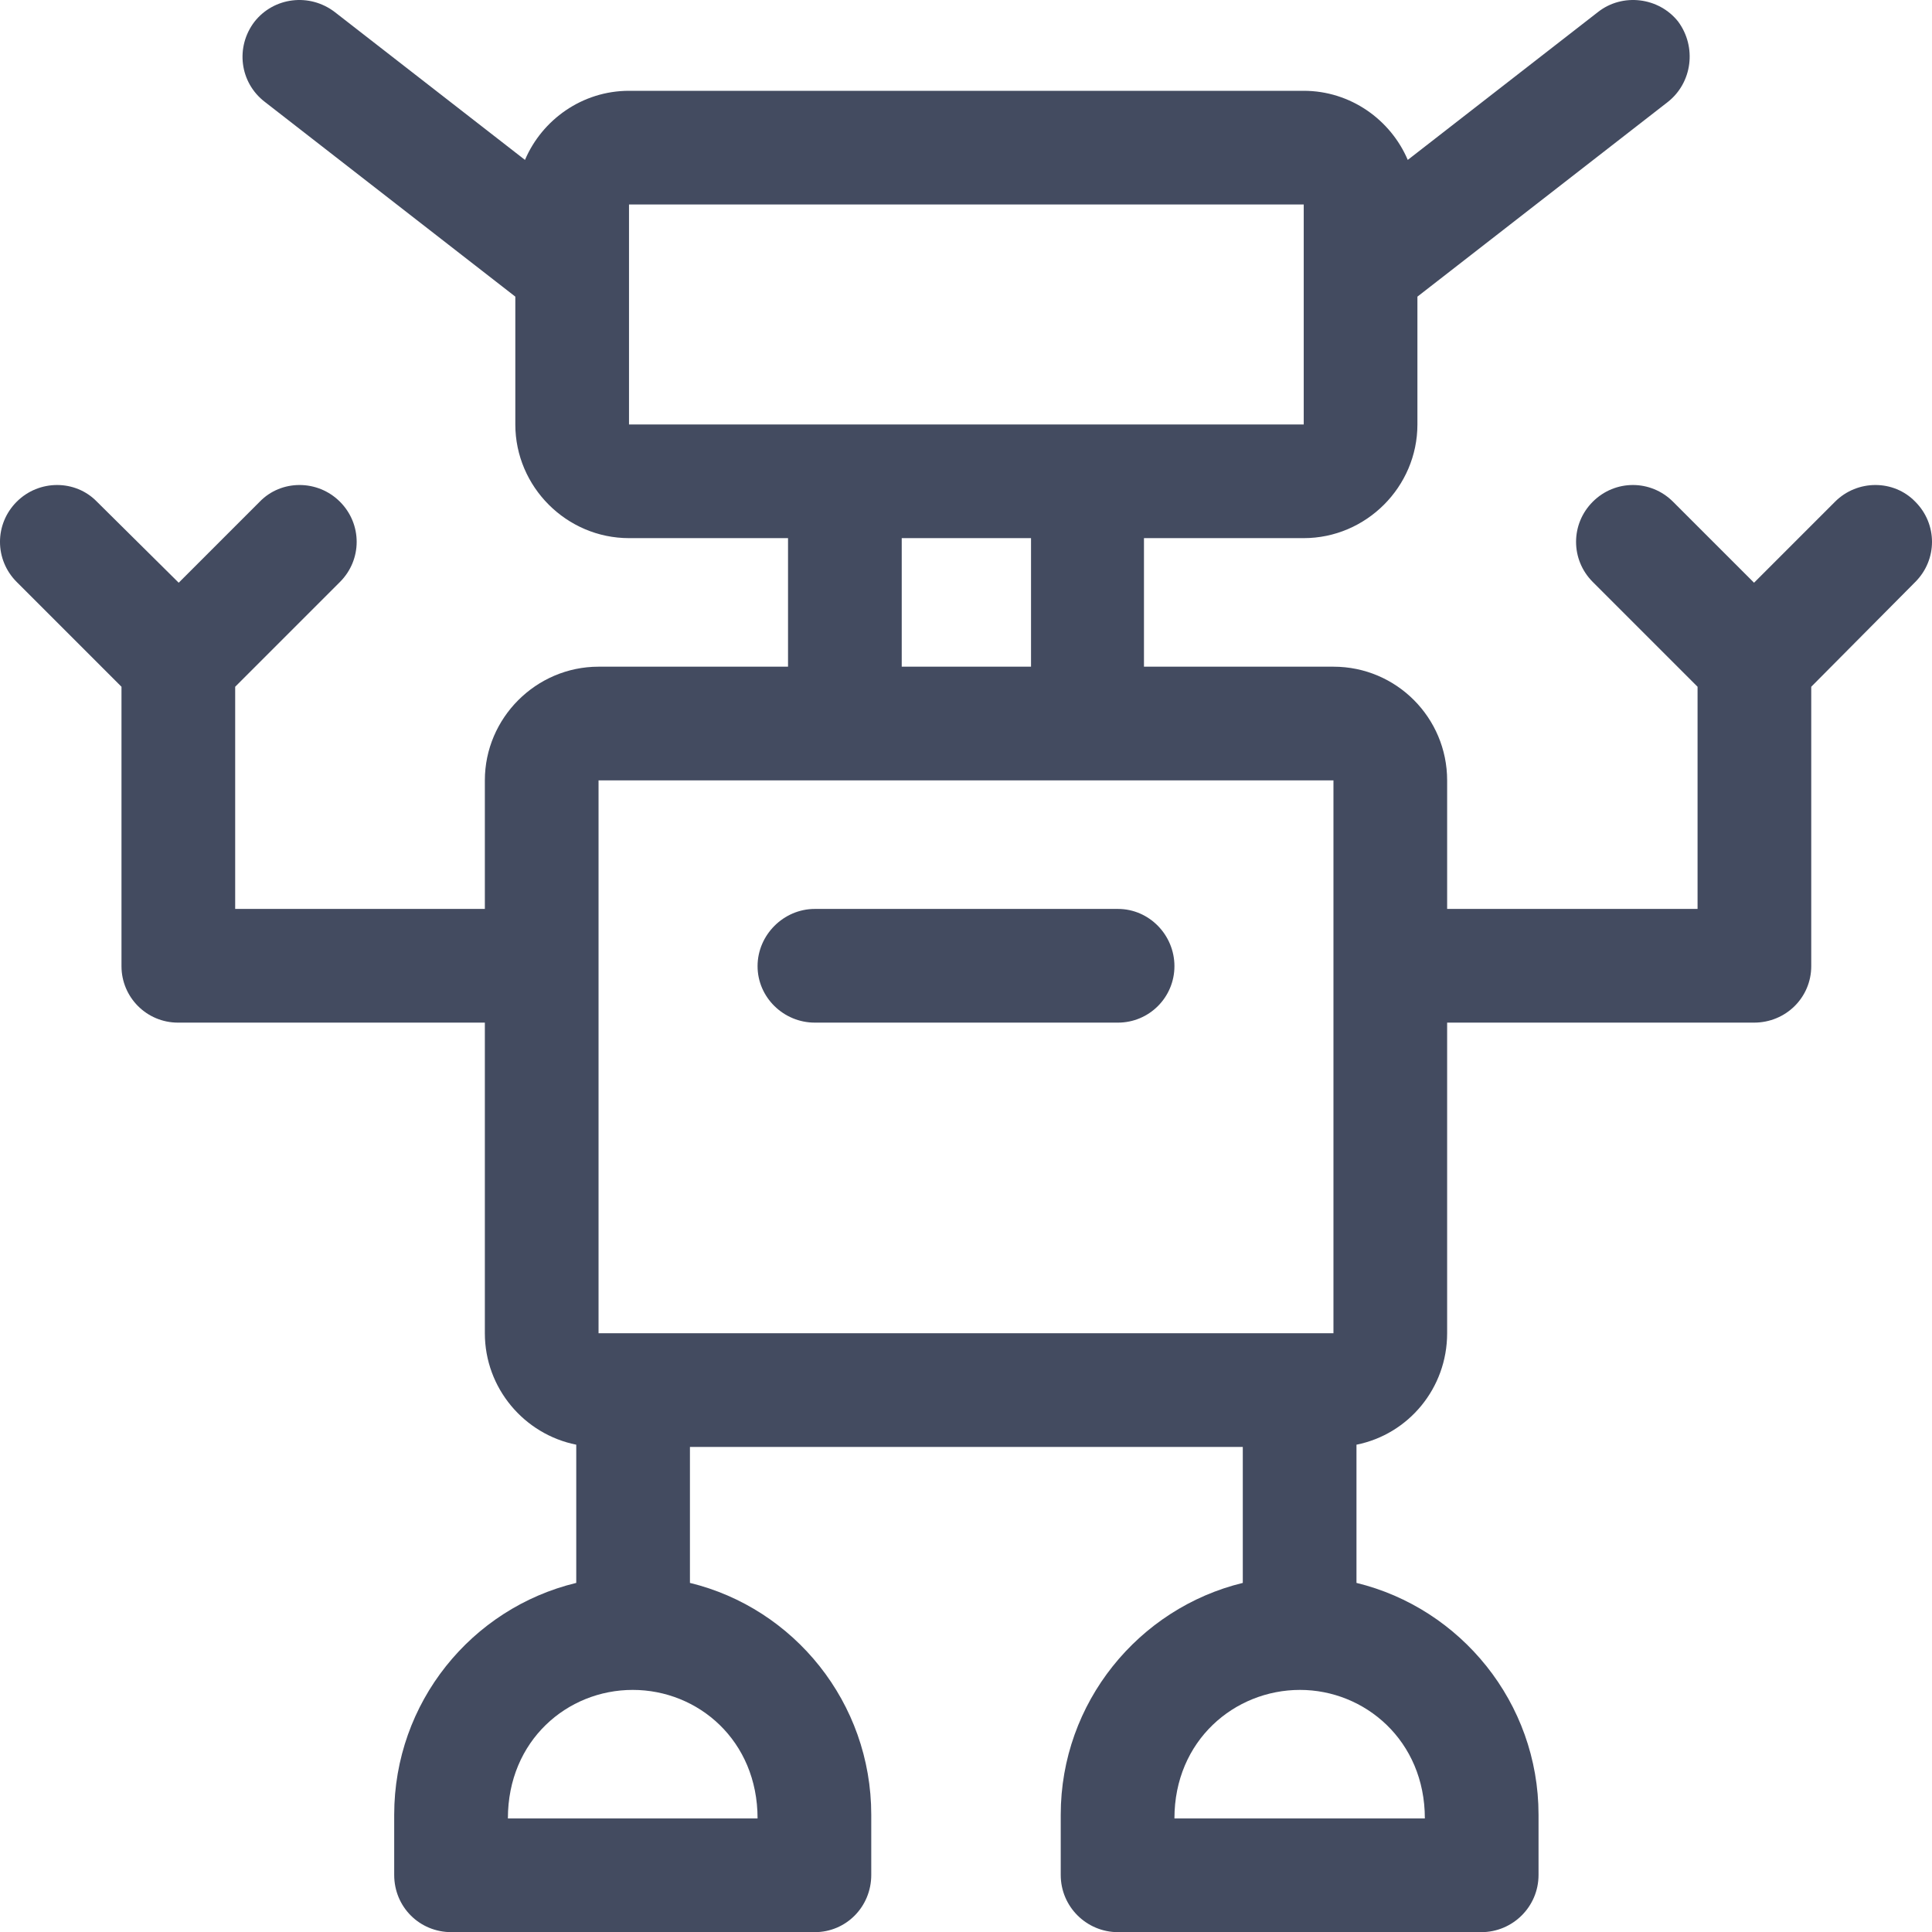 <?xml version="1.0" encoding="utf-8"?>
<!-- Generator: Adobe Illustrator 16.0.0, SVG Export Plug-In . SVG Version: 6.00 Build 0)  -->
<!DOCTYPE svg PUBLIC "-//W3C//DTD SVG 1.1//EN" "http://www.w3.org/Graphics/SVG/1.1/DTD/svg11.dtd">
<svg version="1.1" id="Layer_1" xmlns="http://www.w3.org/2000/svg" xmlns:xlink="http://www.w3.org/1999/xlink" x="0px" y="0px"
	 width="26px" height="26.002px" viewBox="0 0 26 26.002" enable-background="new 0 0 26 26.002" xml:space="preserve">
<path fill-rule="evenodd" clip-rule="evenodd" fill="#434B60" d="M19.175,24.472h-3.37c0-1.05,0.81-1.73,1.69-1.73
	C18.365,22.742,19.175,23.422,19.175,24.472z M10.195,24.472h-3.36c0-1.05,0.8-1.73,1.68-1.73
	C9.395,22.742,10.195,23.422,10.195,24.472z M8.055,10.502h9.89v7.44h-9.89V10.502z M12.135,7.242h1.74v1.73h-1.74V7.242z
	 M8.465,2.752h9.08v2.96h-9.08V2.752z M25.775,6.752c-0.29-0.3-0.78-0.3-1.08,0l-1.09,1.09l-1.09-1.09c-0.3-0.3-0.78-0.3-1.08,0
	c-0.3,0.3-0.3,0.78,0,1.08l1.41,1.41v2.99h-3.37v-1.73c0-0.84-0.68-1.53-1.53-1.53h-2.55v-1.73h2.15c0.84,0,1.53-0.69,1.53-1.53
	v-1.72l3.37-2.62c0.33-0.26,0.39-0.74,0.14-1.08c-0.26-0.33-0.75-0.39-1.08-0.13l-2.56,1.99c-0.23-0.54-0.77-0.93-1.4-0.93h-9.08
	c-0.63,0-1.17,0.39-1.4,0.93l-2.56-1.99c-0.34-0.26-0.82-0.2-1.08,0.13c-0.26,0.34-0.2,0.82,0.14,1.08l3.37,2.62v1.72
	c0,0.84,0.69,1.53,1.53,1.53h2.14v1.73h-2.55c-0.84,0-1.53,0.69-1.53,1.53v1.73h-3.36v-2.99l1.41-1.41c0.3-0.3,0.3-0.78,0-1.08
	c-0.3-0.3-0.79-0.3-1.08,0l-1.09,1.09l-1.1-1.09c-0.29-0.3-0.78-0.3-1.08,0c-0.3,0.3-0.3,0.78,0,1.08l1.41,1.41v3.76
	c0,0.42,0.34,0.76,0.76,0.76h4.13v4.18c0,0.74,0.53,1.36,1.23,1.5v1.86c-1.41,0.34-2.45,1.61-2.45,3.12v0.81
	c0,0.43,0.34,0.77,0.77,0.77h4.89c0.42,0,0.76-0.34,0.76-0.77v-0.81c0-1.51-1.04-2.78-2.44-3.12v-1.83h7.44v1.83
	c-1.4,0.34-2.45,1.61-2.45,3.12v0.81c0,0.43,0.35,0.77,0.77,0.77h4.89c0.42,0,0.77-0.34,0.77-0.77v-0.81c0-1.51-1.05-2.78-2.45-3.12
	v-1.86c0.7-0.14,1.22-0.76,1.22-1.5v-4.18h4.13c0.43,0,0.77-0.34,0.77-0.76v-3.76l1.4-1.41C26.075,7.532,26.075,7.052,25.775,6.752z
	"/>
<path fill="#434B60" d="M10.965,13.762h4.08c0.42,0,0.76-0.34,0.76-0.76s-0.34-0.77-0.76-0.77h-4.08c-0.42,0-0.77,0.35-0.77,0.77
	S10.545,13.762,10.965,13.762z"/>
</svg>

